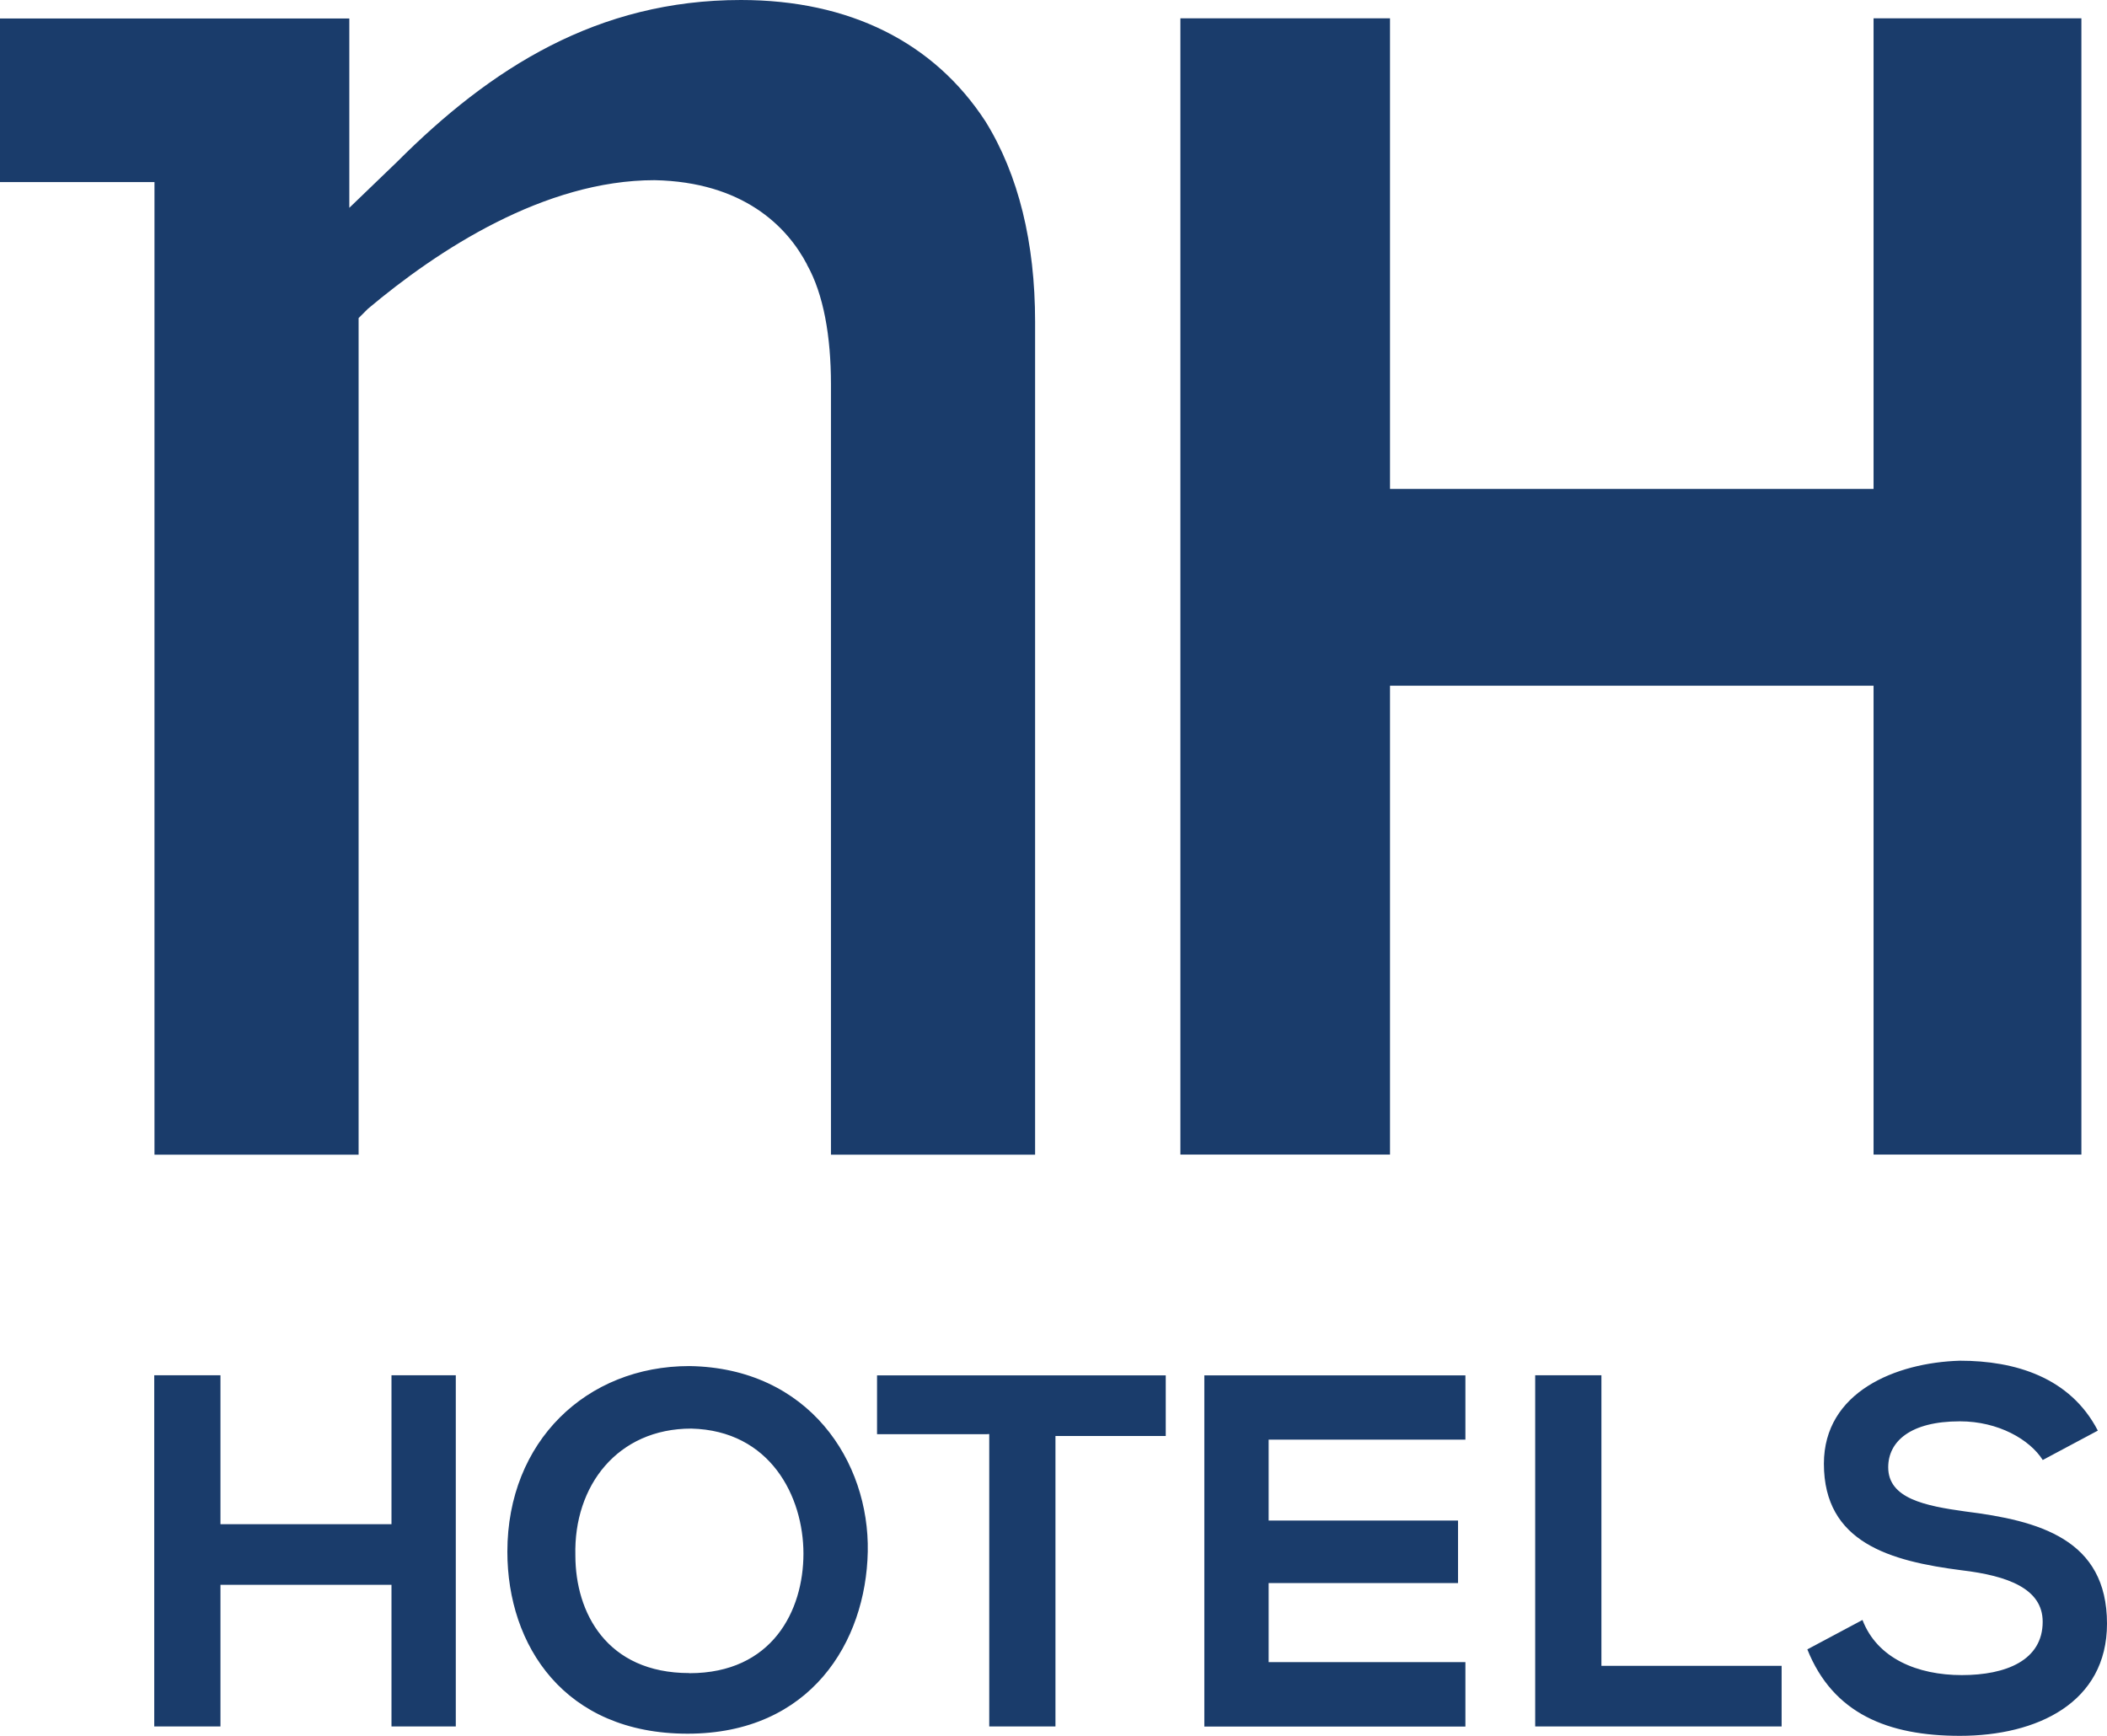 <svg xmlns="http://www.w3.org/2000/svg" id="Laag_1" viewBox="97.55 108.12 176.91 145.76"><path d="m269.06,230.71c-1.08-1.7-3.71-3.24-6.95-3.24-4.17,0-6.02,1.7-6.02,3.86,0,2.62,3.09,3.24,6.48,3.71,6.18.77,11.89,2.32,11.89,9.42,0,6.64-5.87,9.42-12.35,9.42-6.02,0-10.65-1.85-12.81-7.26l4.63-2.47c1.24,3.24,4.63,4.63,8.34,4.63s6.79-1.24,6.79-4.48c0-2.78-2.93-3.86-6.79-4.32-6.02-.77-11.58-2.32-11.58-8.95,0-6.02,6.02-8.49,11.42-8.65,4.63,0,9.26,1.39,11.58,5.87l-4.63,2.47Zm-37.05-7.1v24.39h15.13v5.09h-20.69v-29.49h5.56Zm-11.42,29.49h-21.92v-29.49h21.92v5.4h-16.52v6.79h15.9v5.25h-15.9v6.64h16.52v5.4Zm-40.14-24.55h-9.26v-4.94h24.24v5.09h-9.26v24.39h-5.56v-24.55h-.15Zm-25.01,20.07c6.95,0,9.57-5.25,9.57-10.04s-2.78-10.34-9.42-10.5c-6.18,0-9.88,4.79-9.73,10.65,0,4.79,2.62,9.88,9.57,9.88m14.98-10.19c-.15,7.56-4.79,15.28-15.13,15.28s-15.13-7.41-15.13-15.28c0-9.26,6.64-15.59,15.28-15.59,10.04.15,15.13,8.03,14.98,15.59m-39.99,14.67v-11.89h-14.36v11.89h-5.56v-29.49h5.56v12.51h14.36v-12.51h5.4v29.49h-5.4Zm34.89-122.74c1.39,2.47,2.01,6.02,2.01,10.04v64.69h17.14v-69.94c0-6.64-1.39-12.35-4.17-16.83-4.32-6.64-11.42-10.19-20.53-10.19-12.04,0-21,5.71-28.87,13.59l-4.01,3.86v-15.9h-29.33v13.74h12.97v81.67h17.14v-70.25l.77-.77c5.87-4.94,14.82-10.81,24.08-10.81,7.41.15,11.12,3.86,12.81,7.1m89.54,74.72v-39.37h-40.6v39.37h-17.6v-95.41h17.6v39.52h40.6v-39.52h17.45v95.41h-17.45Z" style="fill:#1a3c6b;"/></svg>